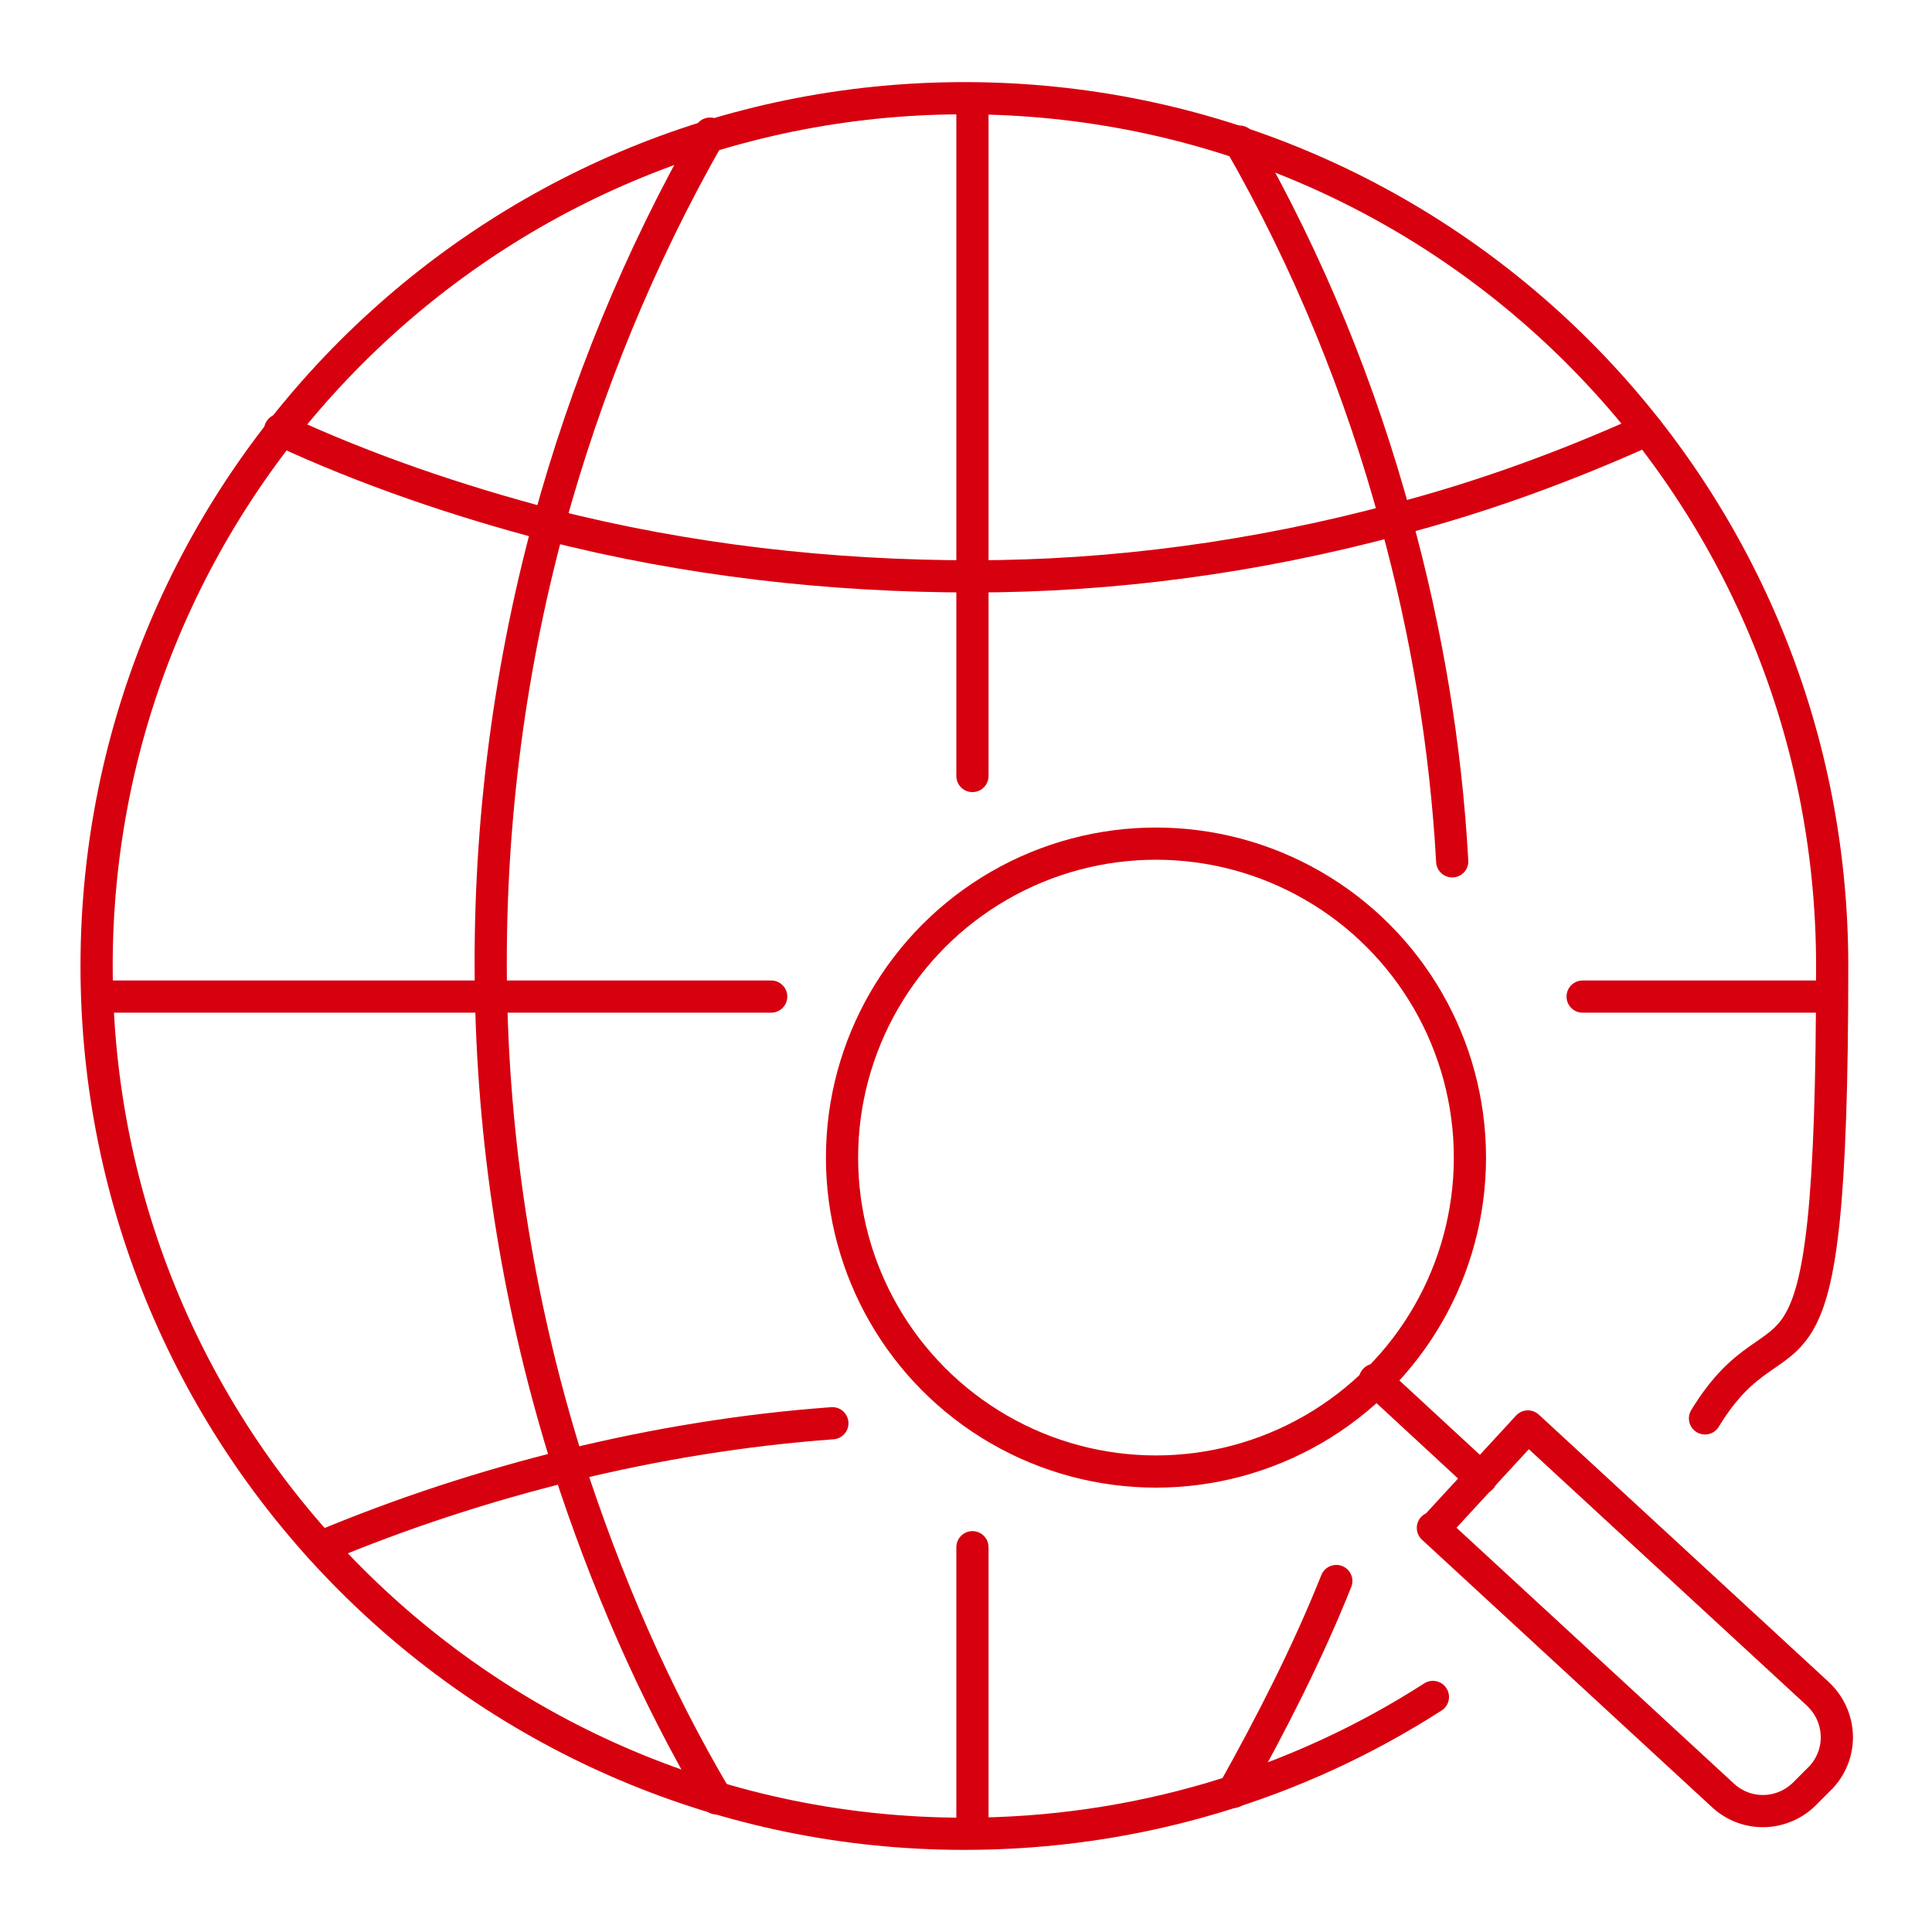 <?xml version="1.0" encoding="UTF-8"?>
<svg id="_レイヤー_2" xmlns="http://www.w3.org/2000/svg" version="1.1" viewBox="0 0 120 120">
  <!-- Generator: Adobe Illustrator 29.0.1, SVG Export Plug-In . SVG Version: 2.1.0 Build 192)  -->
  <defs>
    <style>
      .st0 {
        stroke-width: 2px;
      }

      .st0, .st1, .st2 {
        fill: none;
        stroke: #d7000f;
        stroke-linecap: round;
        stroke-linejoin: round;
      }

      .st1 {
        stroke-width: 2px;
      }

      .st2 {
        stroke-width: 2px;
      }
    </style>
  </defs>
  <g id="_文字">
    <g>
      <g>
        <path class="st0" d="M89,105.4c-8.4,5.4-18.4,8.5-29.1,8.5-29.8,0-53.9-24.2-53.9-53.9S30.1,6.1,59.9,6.1s53.9,24.1,53.9,53.9-2.9,19.9-7.9,28.1"/>
        <line class="st0" x1="47.9" y1="61.9" x2="6.4" y2="61.9"/>
        <line class="st0" x1="113.4" y1="61.9" x2="98.3" y2="61.9"/>
        <path class="st0" d="M102.3,26.7c-5.1,2.3-10.3,4.2-15.7,5.6-8.6,2.3-17.4,3.5-26.2,3.5-8.8,0-17.7-1-26.3-3.2h0c-5.7-1.5-11.3-3.4-16.7-5.9"/>
        <path class="st0" d="M90.2,53.5c-.4-7.2-1.6-14.3-3.5-21.2-2.2-8.1-5.4-16-9.7-23.5"/>
        <path class="st0" d="M76.6,111.3c2.4-4.3,4.6-8.6,6.4-13.1"/>
        <path class="st0" d="M44.5,111.7c-3.9-6.6-6.9-13.6-9.2-20.7-3-9.5-4.6-19.3-4.8-29.1-.2-9.9,1-19.8,3.6-29.4h0c2.3-8.4,5.6-16.5,10-24.2"/>
        <path class="st0" d="M51.7,88.4c-5.5.4-11,1.3-16.3,2.6-5.3,1.3-10.5,3-15.5,5.1"/>
        <line class="st0" x1="60.4" y1="48.2" x2="60.4" y2="6.5"/>
        <line class="st0" x1="60.4" y1="113.5" x2="60.4" y2="96.1"/>
      </g>
      <g>
        <path class="st1" d="M89.1,94.9l5.8-6.3,18,16.6c1.5,1.4,1.6,3.7.2,5.2l-.9.9c-1.4,1.5-3.7,1.6-5.2.2l-18-16.6h0Z"/>
        <line class="st0" x1="92" y1="91.8" x2="85.4" y2="85.7"/>
        <circle class="st2" cx="71.8" cy="71.9" r="19.5"/>
      </g>
    </g>
  </g>
</svg>